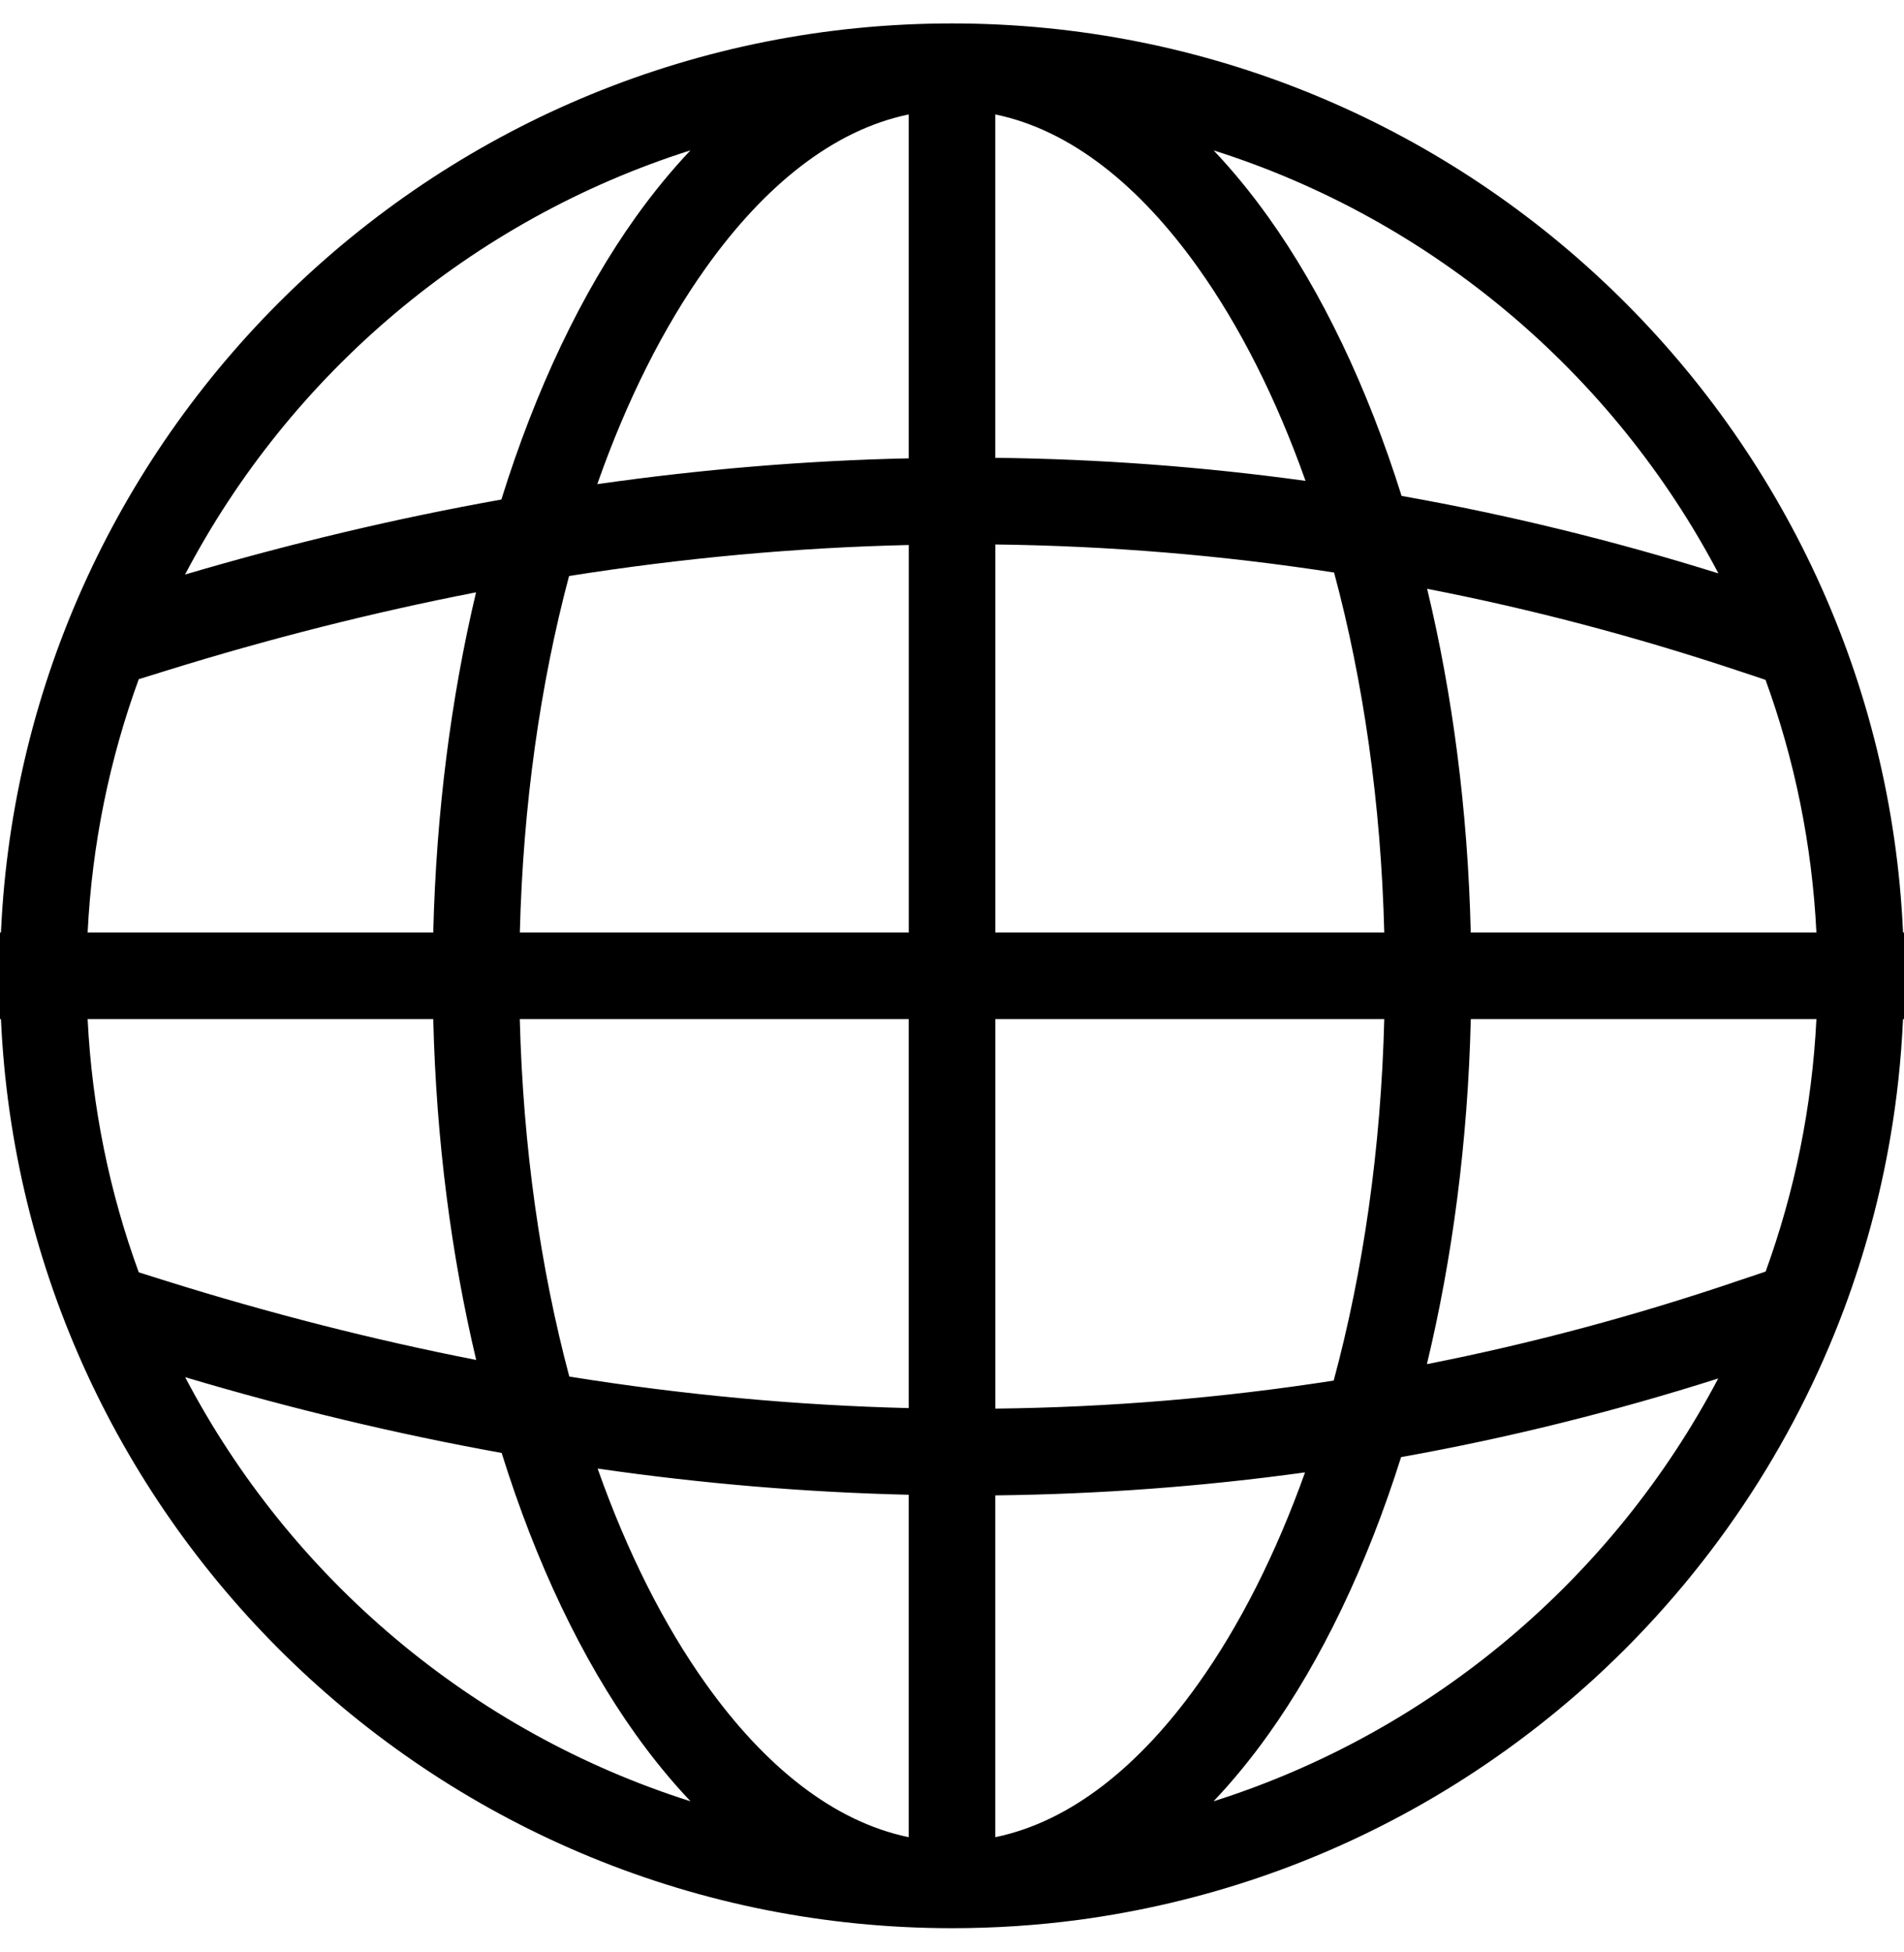 <svg width="40" height="41" viewBox="0 0 40 41" fill="none" xmlns="http://www.w3.org/2000/svg">
<path fill-rule="evenodd" clip-rule="evenodd" d="M20 0.492C30.735 0.492 39.504 8.966 39.98 19.583H40V21.401H39.98L39.978 21.425C39.94 22.258 39.851 23.087 39.709 23.907C39.5 25.125 39.175 26.323 38.744 27.481C38.202 28.929 37.493 30.312 36.633 31.596C35.742 32.927 34.691 34.151 33.511 35.234C32.476 36.181 31.344 37.021 30.135 37.734C28.966 38.423 27.726 38.994 26.44 39.431C25.217 39.847 23.953 40.143 22.671 40.316C21.785 40.434 20.893 40.492 20 40.492C9.265 40.492 0.496 32.018 0.02 21.401H0V19.583H0.02C0.496 8.967 9.265 0.492 20 0.492L20 0.492ZM27.427 10.098C25.269 9.801 23.096 9.639 20.909 9.614V2.403C22.495 2.73 23.938 3.897 25.165 5.616C26.047 6.852 26.813 8.369 27.427 10.098ZM12.548 10.167C13.166 8.409 13.94 6.868 14.835 5.616C16.062 3.897 17.506 2.73 19.091 2.403V9.625C16.924 9.672 14.742 9.854 12.548 10.167V10.167ZM3.888 12.065C6.097 7.856 9.906 4.616 14.506 3.157C14.106 3.579 13.723 4.046 13.357 4.557C12.221 6.148 11.257 8.166 10.533 10.49C8.332 10.883 6.117 11.408 3.888 12.065L3.888 12.065ZM36.101 12.041C33.897 11.352 31.677 10.81 29.445 10.414C28.725 8.123 27.768 6.13 26.645 4.558C26.279 4.047 25.896 3.579 25.496 3.158C30.086 4.612 33.891 7.843 36.101 12.041V12.041ZM29.081 19.583H20.91V11.434C23.299 11.463 25.672 11.659 28.027 12.023C28.641 14.306 29.012 16.868 29.081 19.583L29.081 19.583ZM19.092 11.444V19.583H10.921C10.988 16.898 11.352 14.361 11.955 12.096C14.35 11.717 16.73 11.499 19.092 11.445L19.092 11.444ZM38.16 19.583H30.898C30.837 17.019 30.515 14.583 29.982 12.365C32.171 12.79 34.344 13.363 36.502 14.081L37.091 14.277C37.699 15.947 38.068 17.728 38.16 19.583L38.16 19.583ZM9.102 19.583H1.841C1.933 17.723 2.304 15.936 2.915 14.263L3.482 14.087C5.668 13.408 7.841 12.859 10.001 12.439C9.479 14.637 9.164 17.048 9.102 19.583ZM10.004 28.559C7.853 28.138 5.681 27.585 3.484 26.898L2.915 26.719C2.304 25.047 1.933 23.261 1.841 21.401H9.102C9.164 23.943 9.481 26.358 10.004 28.559ZM20.91 29.581V21.401H29.081C29.012 24.128 28.637 26.701 28.019 28.992C25.679 29.356 23.31 29.554 20.91 29.581L20.91 29.581ZM29.977 28.647C30.512 26.421 30.837 23.976 30.899 21.401H38.16C38.068 23.254 37.699 25.036 37.093 26.703L36.497 26.903C34.349 27.632 32.175 28.214 29.977 28.647ZM19.091 29.57C16.742 29.512 14.366 29.294 11.96 28.908C11.355 26.637 10.988 24.094 10.92 21.401H19.091L19.091 29.57ZM14.506 37.827C9.906 36.369 6.097 33.13 3.89 28.921C6.128 29.587 8.344 30.116 10.539 30.512C11.261 32.827 12.224 34.841 13.357 36.426C13.723 36.937 14.106 37.405 14.506 37.826L14.506 37.827ZM25.495 37.827C25.895 37.405 26.279 36.938 26.644 36.427C27.762 34.861 28.715 32.878 29.435 30.599C31.682 30.198 33.902 29.645 36.097 28.948C33.886 33.143 30.084 36.372 25.495 37.827L25.495 37.827ZM19.091 38.581C17.506 38.254 16.062 37.087 14.835 35.369C13.944 34.121 13.173 32.587 12.555 30.84C14.757 31.158 16.935 31.339 19.091 31.39V38.581ZM20.909 38.581V31.403C23.102 31.378 25.271 31.216 27.417 30.92C26.804 32.634 26.042 34.141 25.166 35.369C23.939 37.087 22.495 38.254 20.909 38.581Z" fill="black"/>
</svg>
